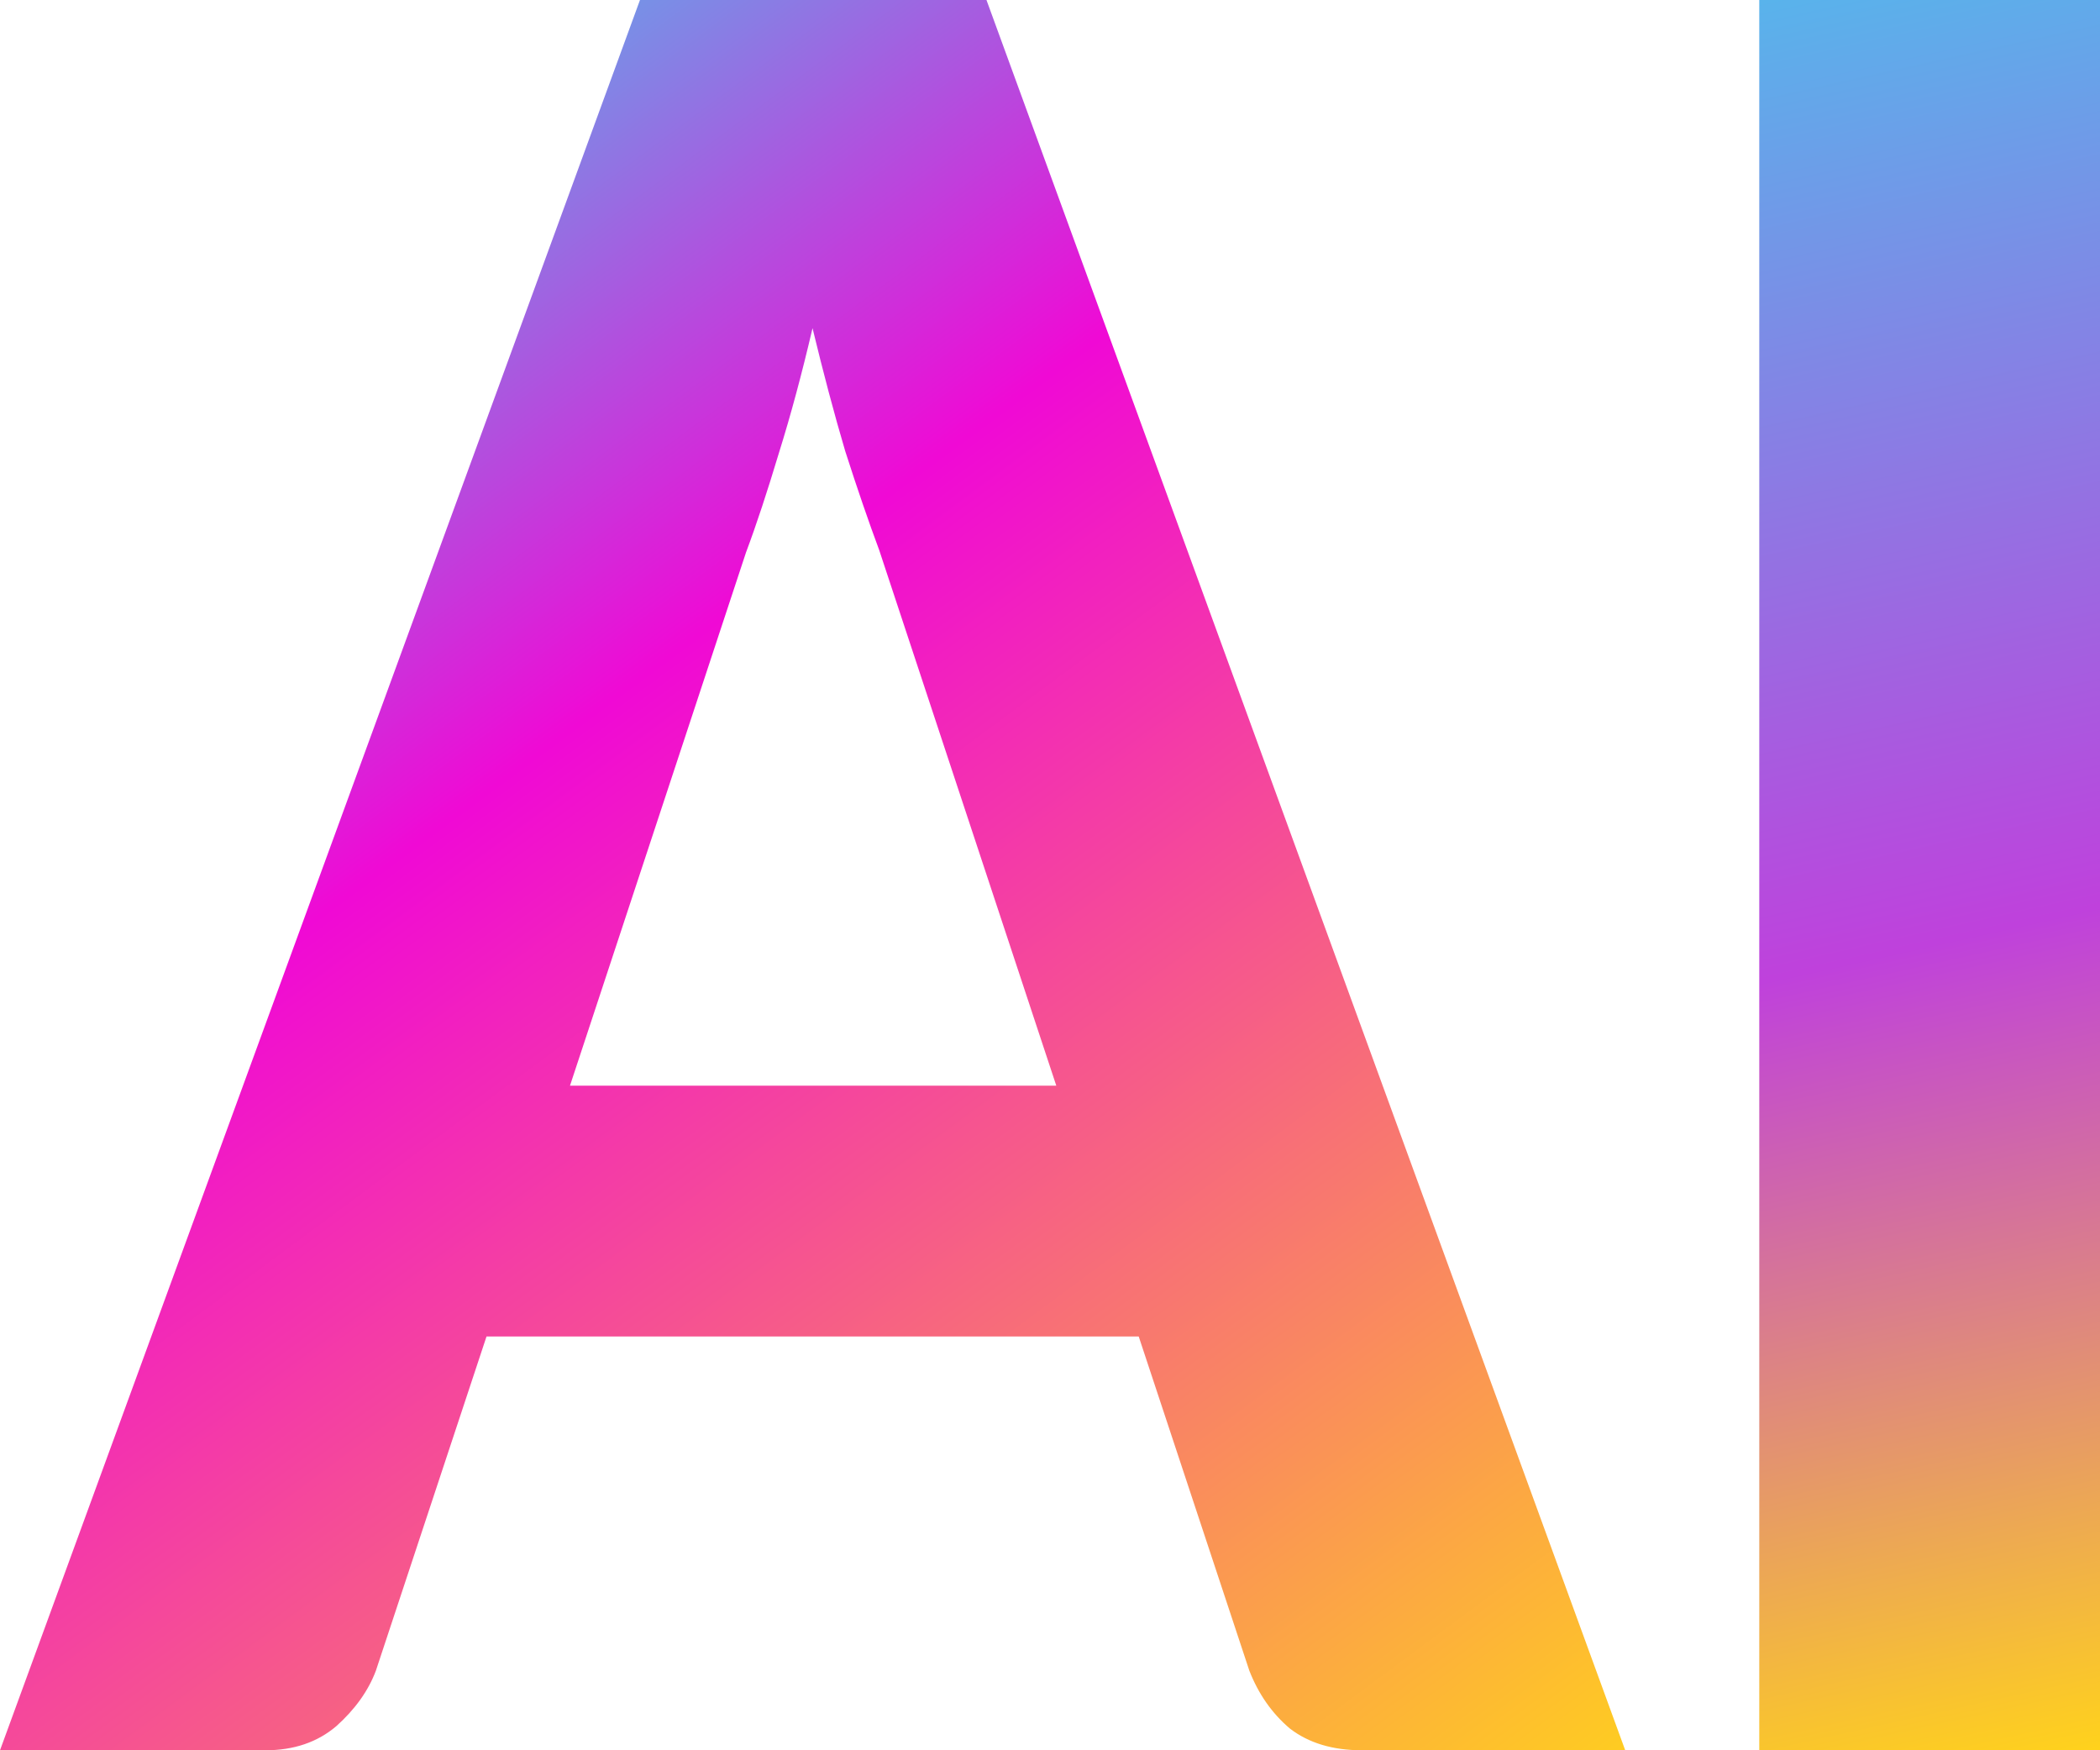 <svg width="12" height="10" viewBox="0 0 12 10" fill="none" xmlns="http://www.w3.org/2000/svg">
<path d="M12 10H10.053V0H12V10Z" fill="url(#paint0_linear_1071_2926)"/>
<path d="M6.036 6.203L5.024 3.143C4.964 2.982 4.899 2.793 4.83 2.578C4.766 2.362 4.704 2.127 4.643 1.875C4.583 2.132 4.519 2.371 4.45 2.591C4.385 2.807 4.323 2.996 4.263 3.156L3.257 6.203H6.036ZM9.287 10H7.784C7.616 10 7.479 9.959 7.371 9.876C7.268 9.789 7.191 9.678 7.139 9.545L6.507 7.636H2.78L2.148 9.545C2.105 9.66 2.029 9.766 1.922 9.862C1.814 9.954 1.679 10 1.516 10H0L3.657 0H5.637L9.287 10Z" fill="url(#paint1_linear_1071_2926)"/>
<defs>
<linearGradient id="paint0_linear_1071_2926" x1="10.053" y1="0" x2="12.264" y2="9.941" gradientUnits="userSpaceOnUse">
<stop stop-color="#59B3EB"/>
<stop offset="0.538" stop-color="#BF41DC"/>
<stop offset="1" stop-color="#FFD21C"/>
</linearGradient>
<linearGradient id="paint1_linear_1071_2926" x1="2.317" y1="9.17383e-08" x2="9.726" y2="10" gradientUnits="userSpaceOnUse">
<stop stop-color="#59B3EB"/>
<stop offset="0.314" stop-color="#F009D5"/>
<stop offset="1" stop-color="#FFD21C"/>
</linearGradient>
</defs>
</svg>
